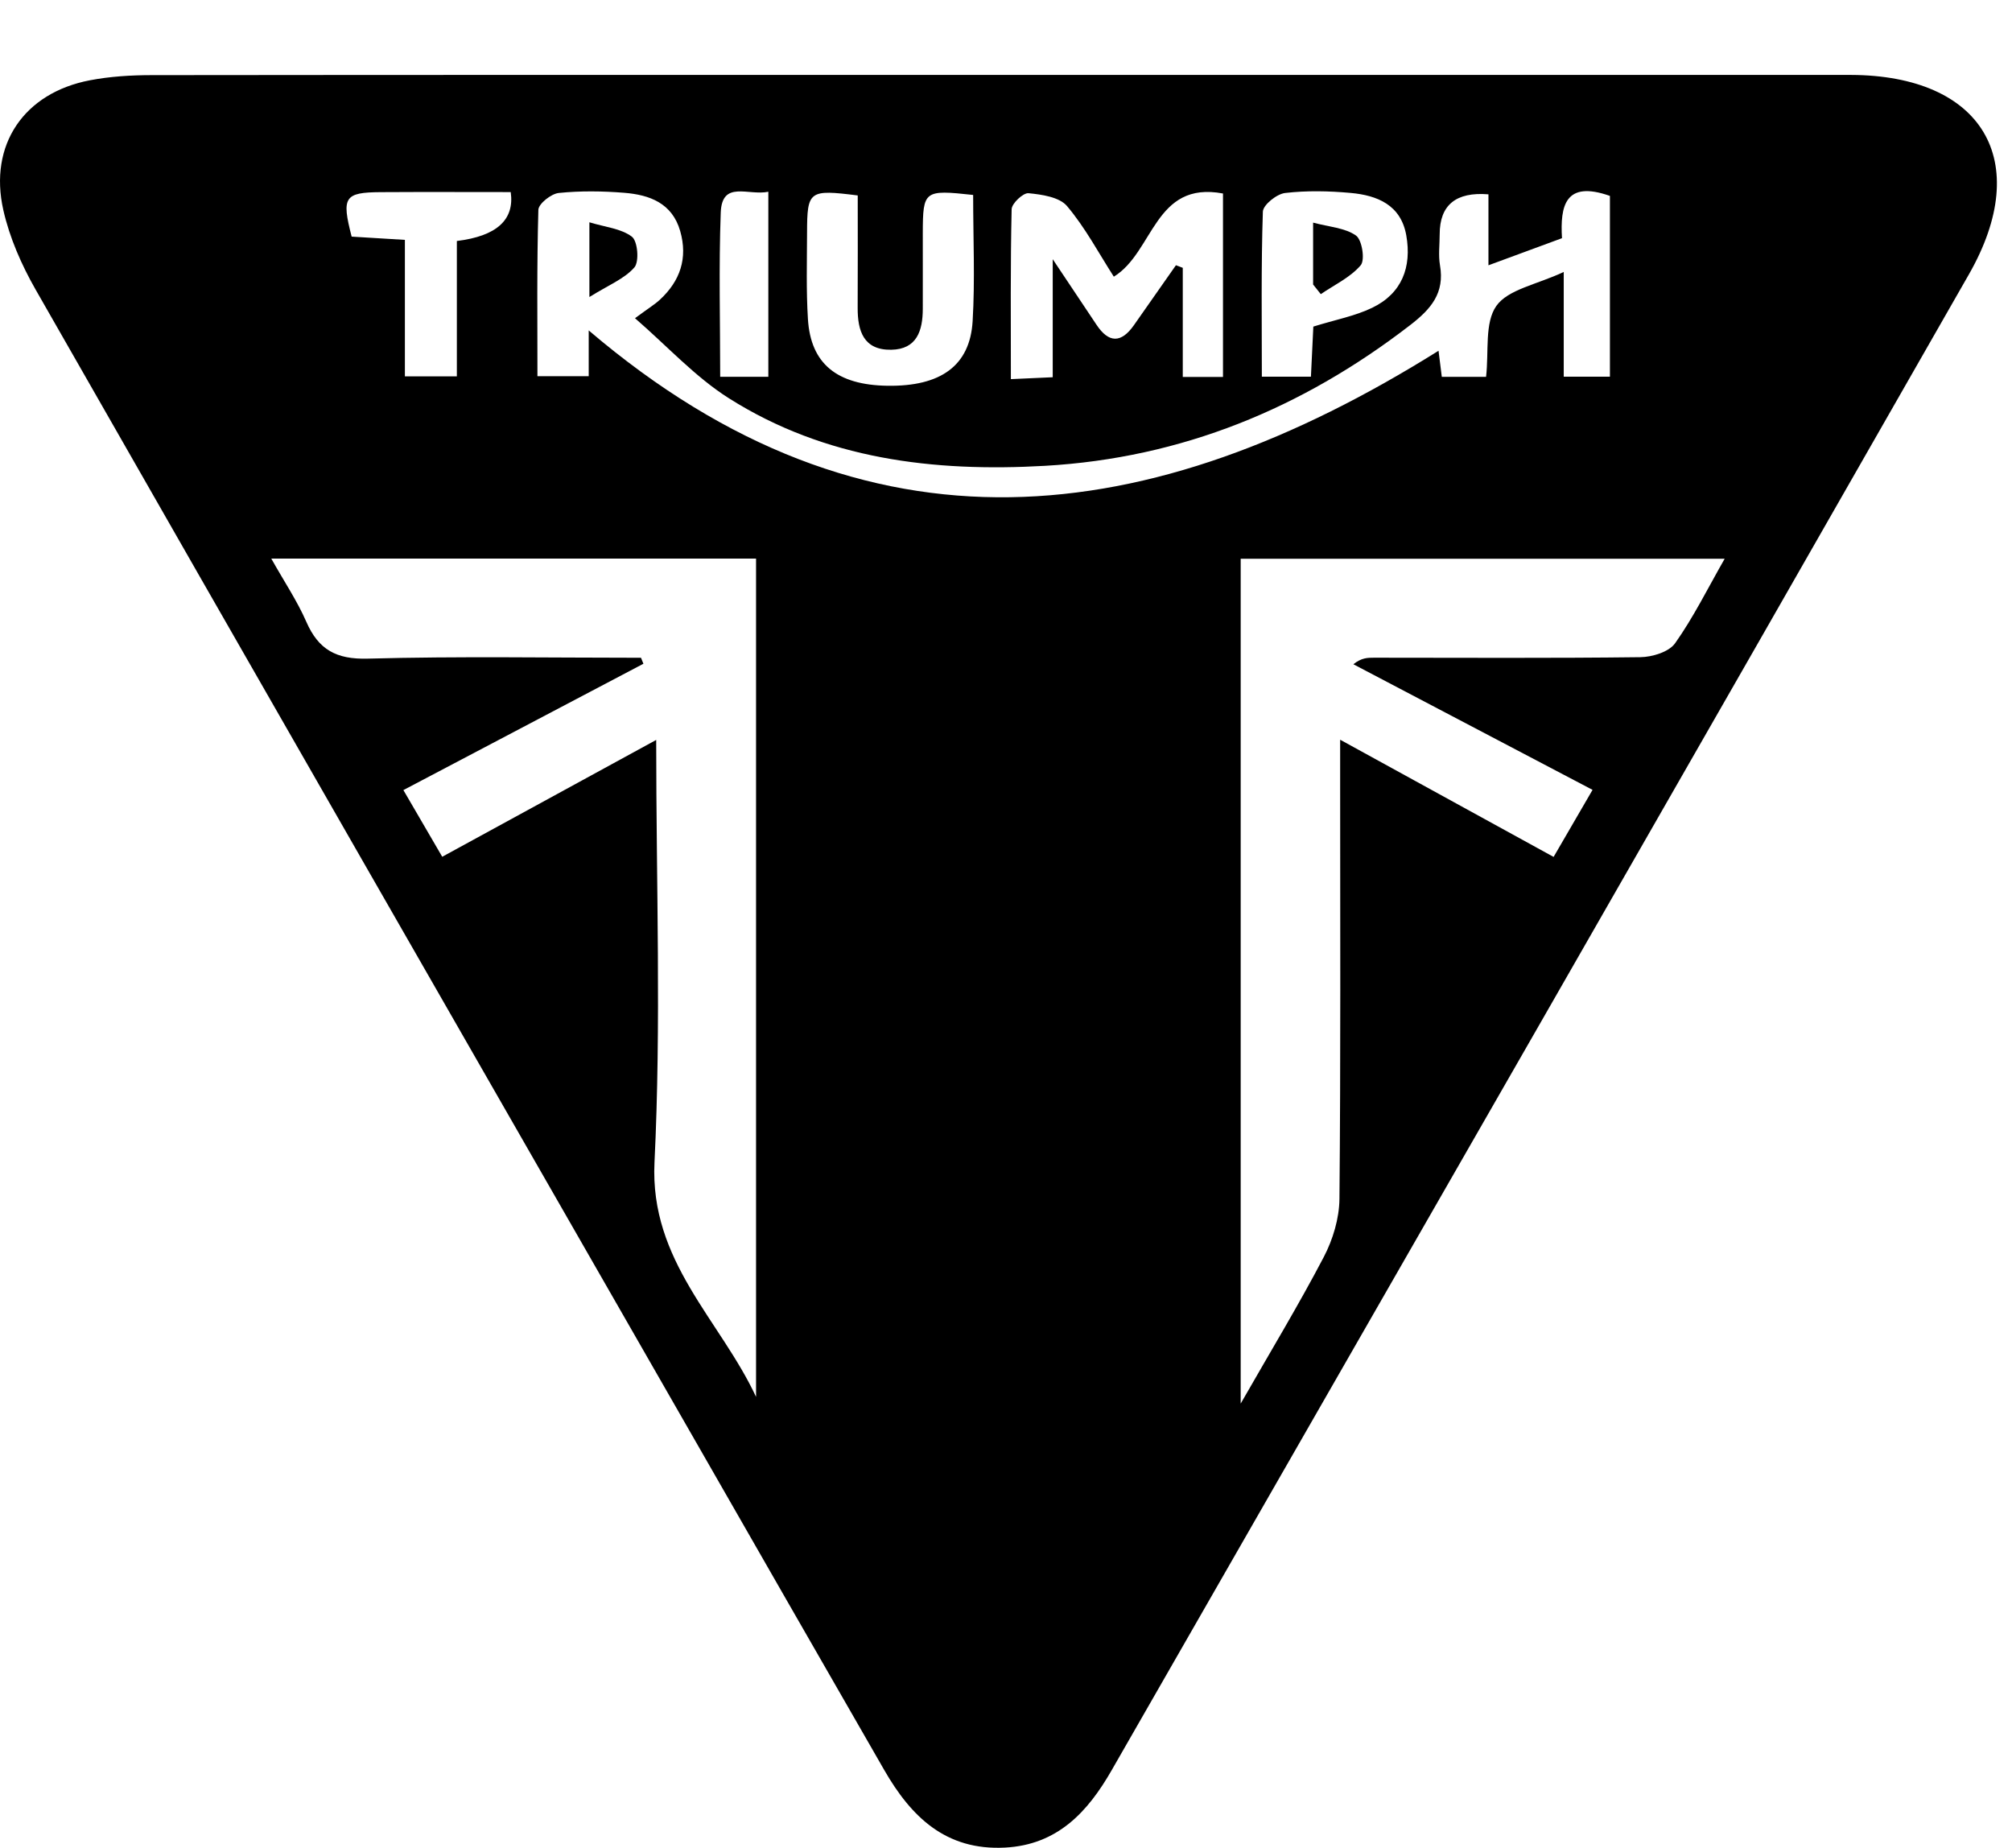 <?xml version="1.0" encoding="UTF-8"?>
<svg id="Capa_1" data-name="Capa 1" xmlns="http://www.w3.org/2000/svg" viewBox="0 0 96.712 88.81">
  <defs>
    <style>
      .cls-1 {
        stroke-width: 0px;
      }
    </style>
  </defs>
  <path class="cls-1" d="m48.047,3.601c13.419,0,26.837,0,40.256,0,.222,0,.444,0,.665,0,6.311.024,8.796,4.118,5.673,9.585-13.703,23.984-27.458,47.938-41.206,71.896-1.141,1.989-2.59,3.587-5.131,3.719-2.849.147-4.51-1.487-5.796-3.72-3.149-5.469-6.286-10.944-9.425-16.418C22.618,50.417,12.144,32.176,1.709,13.913c-.677-1.185-1.25-2.493-1.549-3.817-.71-3.145,1-5.633,4.159-6.237.972-.186,1.981-.247,2.973-.248,13.585-.016,27.17-.01,40.755-.01Zm-17.235,28.014c.038.096.077.191.115.287-3.822,2.012-7.645,4.023-11.537,6.072.687,1.18,1.262,2.166,1.867,3.205,3.45-1.884,6.765-3.694,10.285-5.616,0,7.007.243,13.667-.082,20.299-.233,4.757,3.162,7.587,4.882,11.276V26.846H13.039c.63,1.121,1.249,2.041,1.686,3.041.585,1.34,1.443,1.81,2.95,1.769,4.376-.119,8.758-.042,13.137-.042Zm43.866,9.571c.644-1.109,1.239-2.134,1.872-3.223-3.933-2.065-7.714-4.051-11.496-6.037.389-.315.691-.315.994-.315,4.266.001,8.533.028,12.799-.025.574-.007,1.375-.251,1.671-.669.881-1.244,1.564-2.629,2.383-4.063h-23.264v40.607c1.444-2.523,2.791-4.748,3.995-7.048.438-.838.743-1.853.752-2.791.063-6.704.034-13.408.034-20.112,0-.569,0-1.138,0-1.957,3.612,1.983,6.895,3.786,10.261,5.633Zm-3.132-31.846q-2.342-.19-2.344,1.918c0,.499-.069,1.01.015,1.495.232,1.333-.434,2.102-1.431,2.871-5.189,4.006-10.99,6.389-17.559,6.765-5.352.306-10.556-.317-15.187-3.245-1.624-1.026-2.962-2.504-4.517-3.85.663-.489.951-.662,1.193-.886.979-.903,1.353-2.001.979-3.304-.385-1.343-1.473-1.739-2.683-1.837-1.047-.085-2.112-.099-3.154.008-.365.037-.972.519-.98.811-.076,2.684-.045,5.371-.045,7.996h2.465v-2.201c13.387,11.415,27.016,9.638,40.849.978.05.401.104.827.157,1.254h2.128c.14-1.227-.079-2.599.495-3.411.563-.795,1.933-1.019,3.238-1.63v5.033h2.22v-8.689c-2.16-.762-2.396.49-2.304,2.032-1.175.433-2.285.842-3.535,1.303v-3.411Zm-20.944,8.792v-5.674c.886,1.326,1.497,2.235,2.103,3.149.589.889,1.187.893,1.797.026.676-.961,1.348-1.923,2.022-2.885.11.041.22.083.329.124v5.245h1.933v-8.817c-3.304-.621-3.32,2.815-5.247,3.998-.728-1.132-1.375-2.36-2.25-3.394-.366-.433-1.207-.555-1.851-.618-.256-.025-.805.491-.811.77-.062,2.692-.037,5.386-.037,8.166.742-.033,1.276-.057,2.013-.091Zm-3.825-8.762c-2.358-.258-2.415-.213-2.421,1.829-.004,1.218.006,2.436,0,3.653-.004,1.038-.281,1.937-1.516,1.958-1.329.022-1.62-.902-1.614-2.022.01-1.809.003-3.618.003-5.394-2.342-.296-2.431-.23-2.436,1.793-.004,1.384-.044,2.771.042,4.15.134,2.15,1.397,3.168,3.823,3.204,2.553.038,3.966-.958,4.094-3.105.118-1.978.025-3.969.025-6.066Zm16.351,6.327c1.058-.329,2.001-.504,2.834-.906,1.43-.69,1.902-1.959,1.635-3.476-.257-1.465-1.393-1.926-2.674-2.042-1.045-.095-2.114-.119-3.152.003-.402.047-1.057.572-1.068.897-.087,2.64-.049,5.283-.049,7.931h2.359c.042-.864.078-1.626.116-2.407Zm-43.666-4.169v6.56h2.498v-6.505q2.874-.352,2.589-2.351c-2.063,0-4.154-.01-6.245.003-1.751.011-1.894.235-1.401,2.138.794.048,1.603.097,2.559.156Zm17.47-2.312c-.964.203-2.231-.57-2.288,1.006-.096,2.622-.026,5.25-.026,7.887h2.314v-8.893Z"/>
  <path class="cls-1" d="m28.331,14.275v-3.591c.756.232,1.527.298,2.044.694.279.214.359,1.198.118,1.475-.481.55-1.246.851-2.161,1.422Z"/>
  <path class="cls-1" d="m63.118,13.672v-2.972c.764.206,1.527.247,2.059.619.293.204.446,1.175.228,1.431-.498.583-1.262.939-1.918,1.387-.123-.155-.247-.31-.37-.465Z"/>
</svg>